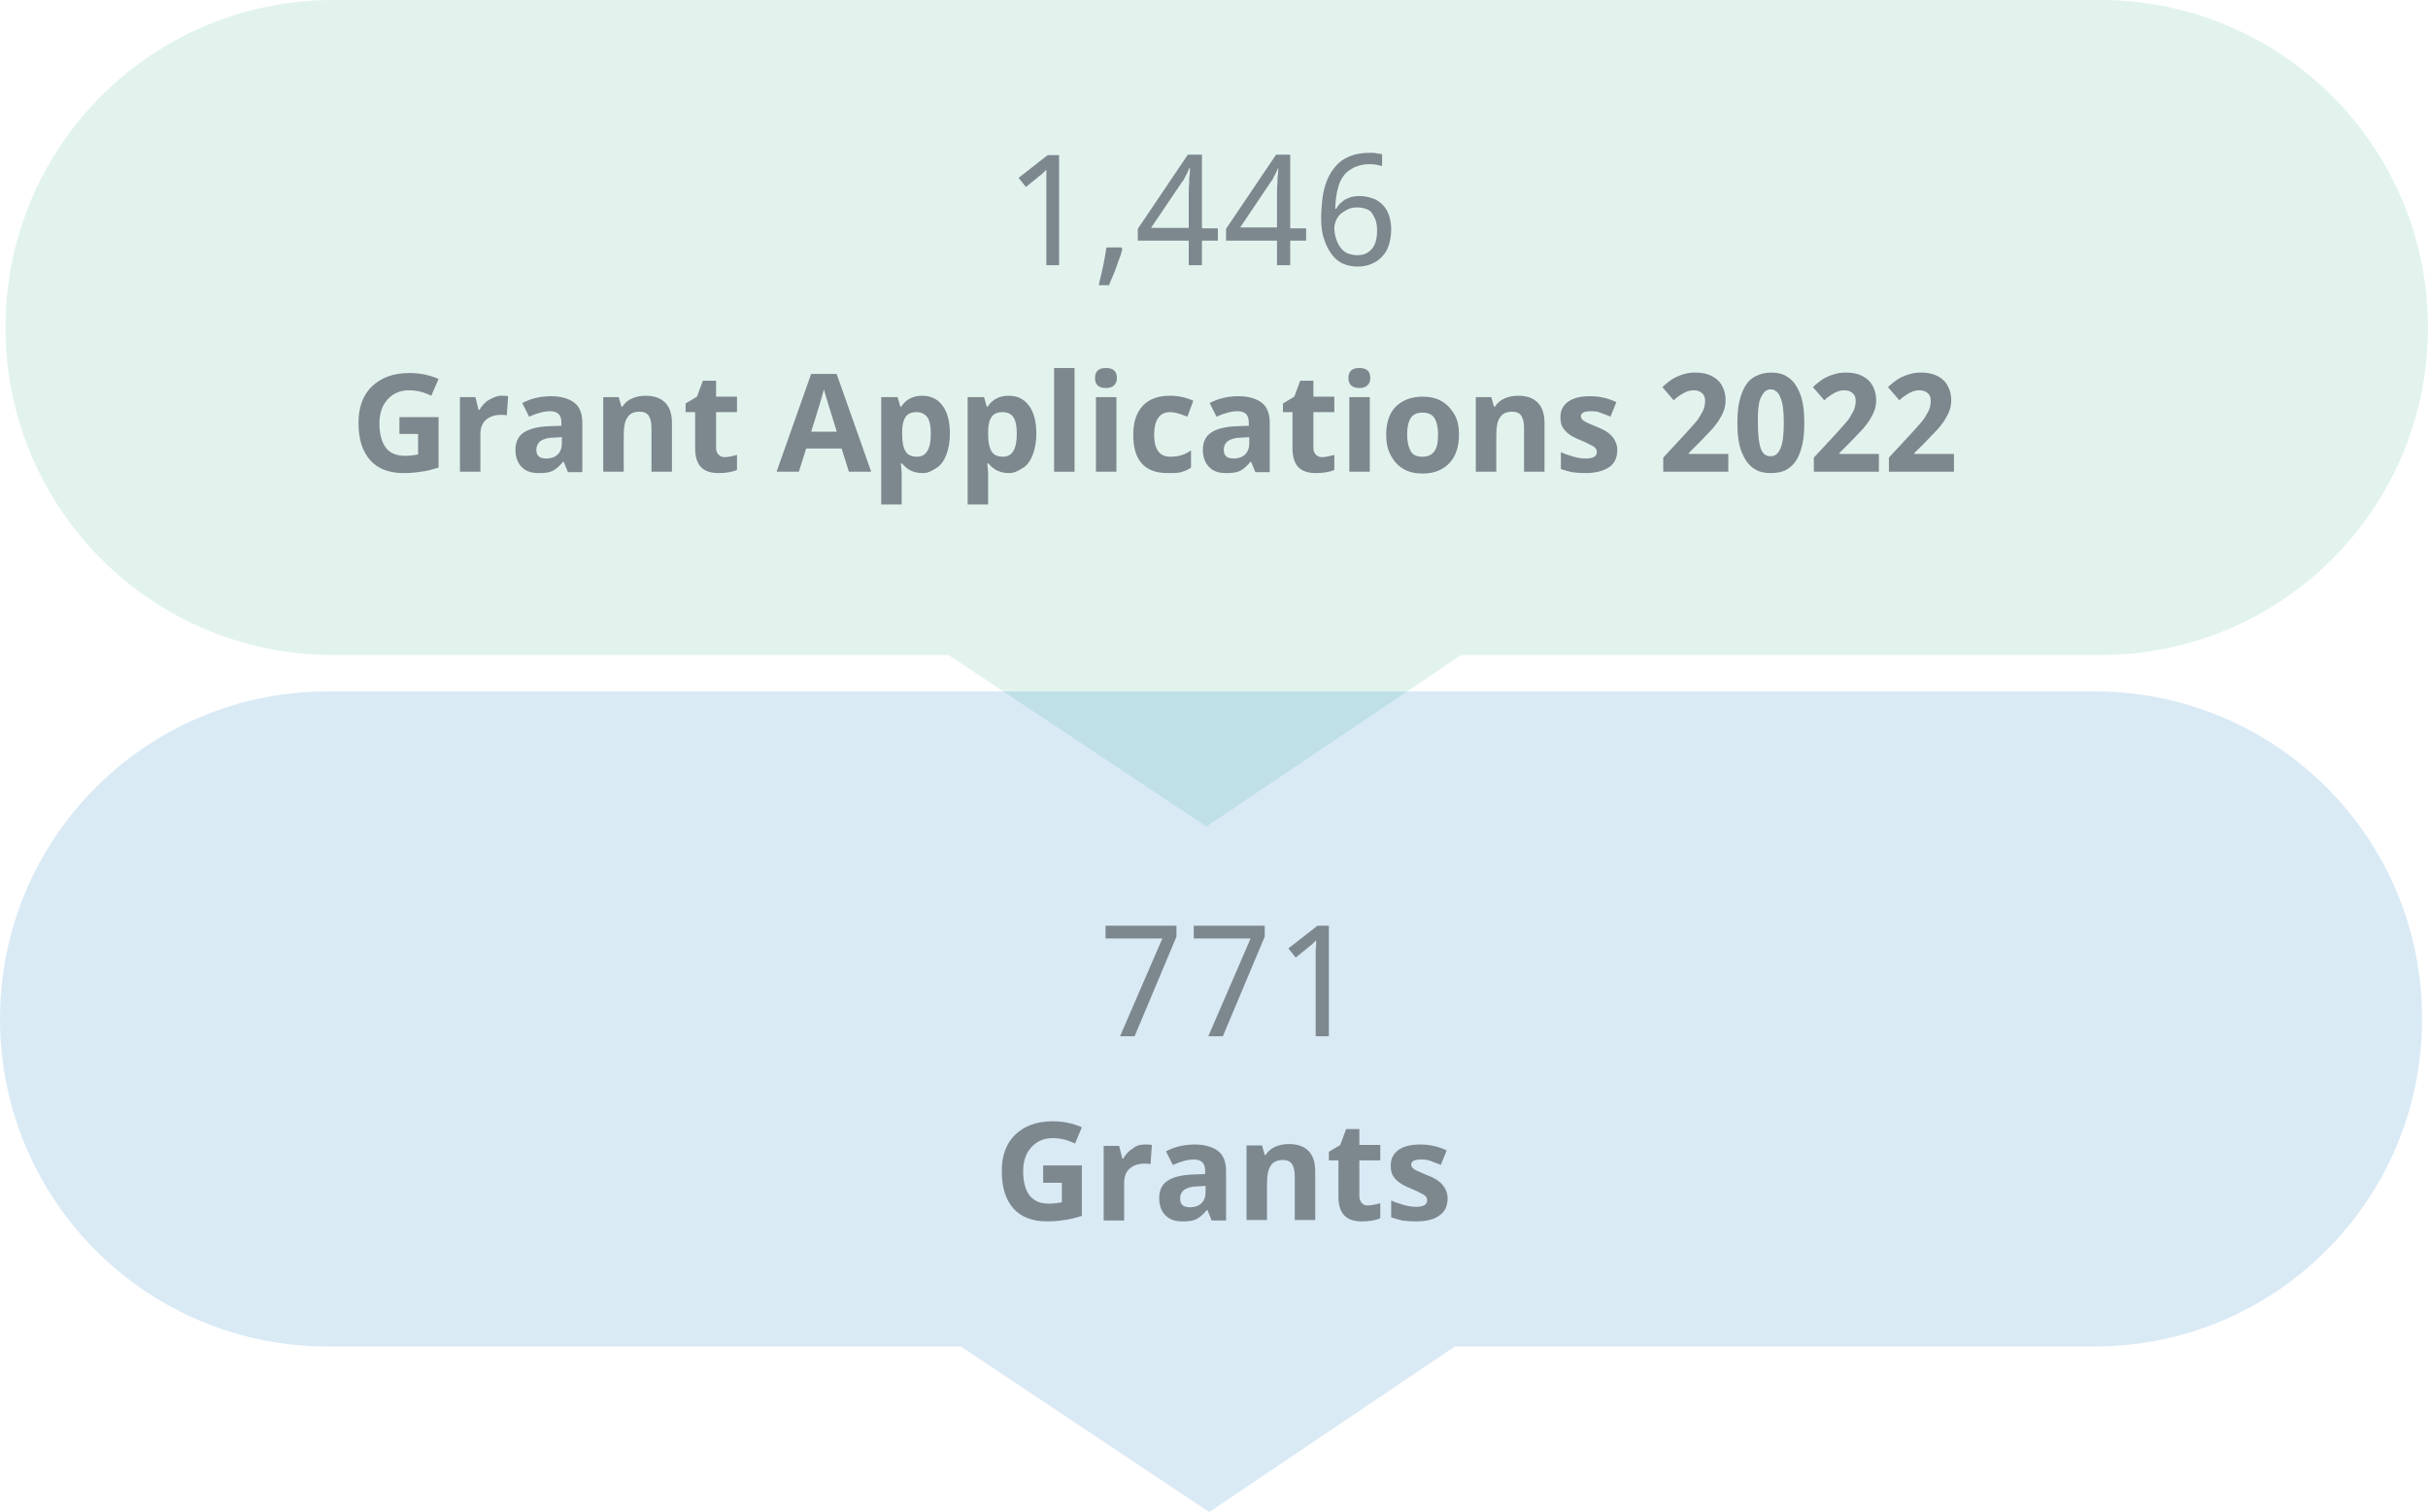 <?xml version="1.0" encoding="utf-8"?>
<!-- Generator: Adobe Illustrator 27.7.0, SVG Export Plug-In . SVG Version: 6.00 Build 0)  -->
<svg version="1.1" id="Layer_1" xmlns="http://www.w3.org/2000/svg" xmlns:xlink="http://www.w3.org/1999/xlink" x="0px" y="0px"
	 viewBox="0 0 533.7 332.4" style="enable-background:new 0 0 533.7 332.4;" xml:space="preserve">
<style type="text/css">
	.st0{opacity:0.2;fill:#72C7AA;}
	.st1{fill:#7D878E;}
	.st2{opacity:0.15;fill:#0377BD;}
</style>
<path class="st0" d="M461.7,0H73.2c-39.8,0-72,32.2-72,72v0c0,39.8,32.2,72,72,72h135.3l56.7,37.7l56-37.7h140.5
	c39.8,0,72-32.2,72-72v0C533.7,32.2,501.4,0,461.7,0z"/>
<g>
	<path class="st1" d="M87.9,91.7h8.5v11.1c-1.4,0.4-2.7,0.8-3.9,0.9c-1.2,0.2-2.5,0.3-3.7,0.3c-3.2,0-5.7-0.9-7.4-2.8
		c-1.7-1.9-2.6-4.6-2.6-8.2c0-3.5,1-6.2,3-8.1S86.5,82,90,82c2.2,0,4.3,0.4,6.4,1.3L94.8,87c-1.6-0.8-3.2-1.2-4.9-1.2
		c-2,0-3.5,0.7-4.7,2s-1.8,3.1-1.8,5.3c0,2.3,0.5,4.1,1.4,5.3s2.3,1.8,4.2,1.8c0.9,0,1.9-0.1,2.9-0.3v-4.5h-4.1V91.7z"/>
	<path class="st1" d="M110.2,87c0.6,0,1.1,0,1.5,0.1l-0.3,4.2c-0.4-0.1-0.8-0.1-1.3-0.1c-1.4,0-2.5,0.4-3.3,1.1s-1.2,1.8-1.2,3.1
		v8.3h-4.5V87.3h3.4l0.7,2.8h0.2c0.5-0.9,1.2-1.7,2.1-2.2S109.2,87,110.2,87z"/>
	<path class="st1" d="M124.8,103.7l-0.9-2.2h-0.1c-0.8,0.9-1.5,1.6-2.3,2c-0.8,0.4-1.8,0.5-3.1,0.5c-1.6,0-2.8-0.4-3.7-1.3
		s-1.4-2.2-1.4-3.8c0-1.7,0.6-3,1.8-3.8c1.2-0.8,3-1.3,5.5-1.4l2.8-0.1v-0.7c0-1.7-0.8-2.5-2.5-2.5c-1.3,0-2.8,0.4-4.6,1.2l-1.5-3
		c1.9-1,4-1.5,6.3-1.5c2.2,0,3.9,0.5,5.1,1.4s1.8,2.4,1.8,4.4v10.9H124.8z M123.5,96.1l-1.7,0.1c-1.3,0-2.3,0.3-2.9,0.7s-1,1.1-1,2
		c0,1.3,0.7,1.9,2.2,1.9c1,0,1.9-0.3,2.5-0.9s0.9-1.4,0.9-2.4V96.1z"/>
	<path class="st1" d="M147.7,103.7h-4.5v-9.6c0-1.2-0.2-2.1-0.6-2.7c-0.4-0.6-1.1-0.9-2-0.9c-1.2,0-2.2,0.4-2.7,1.3
		c-0.6,0.8-0.8,2.2-0.8,4.2v7.7h-4.5V87.3h3.4l0.6,2.1h0.2c0.5-0.8,1.2-1.4,2.1-1.8s1.9-0.6,3-0.6c1.9,0,3.3,0.5,4.3,1.5
		s1.5,2.5,1.5,4.5V103.7z"/>
	<path class="st1" d="M159.2,100.5c0.8,0,1.7-0.2,2.8-0.5v3.3c-1.1,0.5-2.5,0.7-4.1,0.7c-1.8,0-3.1-0.5-3.9-1.4
		c-0.8-0.9-1.2-2.3-1.2-4.1v-7.9h-2.1v-1.9l2.5-1.5l1.3-3.5h2.9v3.5h4.6v3.4h-4.6v7.9c0,0.6,0.2,1.1,0.5,1.4
		S158.6,100.5,159.2,100.5z"/>
	<path class="st1" d="M186.6,103.7l-1.6-5.1h-7.8l-1.6,5.1h-4.9l7.6-21.5h5.6l7.6,21.5H186.6z M183.9,94.8c-1.4-4.6-2.2-7.2-2.4-7.8
		s-0.3-1.1-0.4-1.4c-0.3,1.2-1.2,4.3-2.8,9.3H183.9z"/>
	<path class="st1" d="M202.8,104c-1.9,0-3.4-0.7-4.5-2.1H198c0.2,1.4,0.2,2.2,0.2,2.4v6.6h-4.5V87.3h3.6l0.6,2.1h0.2
		c1-1.6,2.6-2.4,4.6-2.4c1.9,0,3.4,0.7,4.5,2.2s1.6,3.6,1.6,6.2c0,1.7-0.3,3.3-0.8,4.6s-1.2,2.3-2.2,2.9S204.1,104,202.8,104z
		 M201.5,90.6c-1.1,0-1.9,0.3-2.4,1s-0.8,1.8-0.8,3.4v0.5c0,1.8,0.3,3,0.8,3.8s1.4,1.1,2.5,1.1c2,0,3-1.7,3-5c0-1.6-0.2-2.8-0.7-3.6
		C203.3,91,202.5,90.6,201.5,90.6z"/>
	<path class="st1" d="M221.8,104c-1.9,0-3.4-0.7-4.5-2.1H217c0.2,1.4,0.2,2.2,0.2,2.4v6.6h-4.5V87.3h3.6l0.6,2.1h0.2
		c1-1.6,2.6-2.4,4.6-2.4c1.9,0,3.4,0.7,4.5,2.2s1.6,3.6,1.6,6.2c0,1.7-0.3,3.3-0.8,4.6s-1.2,2.3-2.2,2.9S223,104,221.8,104z
		 M220.4,90.6c-1.1,0-1.9,0.3-2.4,1s-0.8,1.8-0.8,3.4v0.5c0,1.8,0.3,3,0.8,3.8s1.4,1.1,2.5,1.1c2,0,3-1.7,3-5c0-1.6-0.2-2.8-0.7-3.6
		C222.3,91,221.5,90.6,220.4,90.6z"/>
	<path class="st1" d="M236.2,103.7h-4.5V80.9h4.5V103.7z"/>
	<path class="st1" d="M240.7,83.1c0-1.5,0.8-2.2,2.4-2.2s2.4,0.7,2.4,2.2c0,0.7-0.2,1.2-0.6,1.6c-0.4,0.4-1,0.6-1.8,0.6
		C241.5,85.3,240.7,84.6,240.7,83.1z M245.4,103.7h-4.5V87.3h4.5V103.7z"/>
	<path class="st1" d="M256.7,104c-5.1,0-7.6-2.8-7.6-8.4c0-2.8,0.7-4.9,2.1-6.4c1.4-1.5,3.4-2.2,6-2.2c1.9,0,3.6,0.4,5.1,1.1
		l-1.3,3.5c-0.7-0.3-1.4-0.5-2-0.7c-0.6-0.2-1.2-0.3-1.8-0.3c-2.3,0-3.5,1.7-3.5,5c0,3.2,1.2,4.8,3.5,4.8c0.9,0,1.7-0.1,2.4-0.3
		c0.7-0.2,1.5-0.6,2.2-1.1v3.8c-0.7,0.5-1.5,0.8-2.2,1S257.8,104,256.7,104z"/>
	<path class="st1" d="M275.9,103.7l-0.9-2.2h-0.1c-0.8,0.9-1.5,1.6-2.3,2c-0.8,0.4-1.8,0.5-3.1,0.5c-1.6,0-2.8-0.4-3.7-1.3
		s-1.4-2.2-1.4-3.8c0-1.7,0.6-3,1.8-3.8c1.2-0.8,3-1.3,5.5-1.4l2.8-0.1v-0.7c0-1.7-0.8-2.5-2.5-2.5c-1.3,0-2.8,0.4-4.6,1.2l-1.5-3
		c1.9-1,4-1.5,6.3-1.5c2.2,0,3.9,0.5,5.1,1.4s1.8,2.4,1.8,4.4v10.9H275.9z M274.6,96.1l-1.7,0.1c-1.3,0-2.3,0.3-2.9,0.7s-1,1.1-1,2
		c0,1.3,0.7,1.9,2.2,1.9c1,0,1.9-0.3,2.5-0.9s0.9-1.4,0.9-2.4V96.1z"/>
	<path class="st1" d="M290.5,100.5c0.8,0,1.7-0.2,2.8-0.5v3.3c-1.1,0.5-2.5,0.7-4.1,0.7c-1.8,0-3.1-0.5-3.9-1.4
		c-0.8-0.9-1.2-2.3-1.2-4.1v-7.9H282v-1.9l2.5-1.5l1.3-3.5h2.9v3.5h4.6v3.4h-4.6v7.9c0,0.6,0.2,1.1,0.5,1.4S289.9,100.5,290.5,100.5
		z"/>
	<path class="st1" d="M296.4,83.1c0-1.5,0.8-2.2,2.4-2.2s2.4,0.7,2.4,2.2c0,0.7-0.2,1.2-0.6,1.6c-0.4,0.4-1,0.6-1.8,0.6
		C297.3,85.3,296.4,84.6,296.4,83.1z M301.1,103.7h-4.5V87.3h4.5V103.7z"/>
	<path class="st1" d="M320.7,95.5c0,2.7-0.7,4.8-2.1,6.3s-3.4,2.3-5.9,2.3c-1.6,0-3-0.3-4.2-1c-1.2-0.7-2.1-1.7-2.8-3s-1-2.8-1-4.5
		c0-2.7,0.7-4.8,2.1-6.2s3.4-2.2,5.9-2.2c1.6,0,3,0.3,4.2,1s2.1,1.7,2.8,2.9S320.7,93.8,320.7,95.5z M309.3,95.5
		c0,1.6,0.3,2.8,0.8,3.7s1.4,1.2,2.6,1.2c1.2,0,2-0.4,2.6-1.2s0.8-2.1,0.8-3.7c0-1.6-0.3-2.8-0.8-3.6s-1.4-1.2-2.6-1.2
		c-1.2,0-2.1,0.4-2.6,1.2C309.6,92.7,309.3,93.9,309.3,95.5z"/>
	<path class="st1" d="M339.5,103.7H335v-9.6c0-1.2-0.2-2.1-0.6-2.7c-0.4-0.6-1.1-0.9-2-0.9c-1.2,0-2.2,0.4-2.7,1.3
		c-0.6,0.8-0.8,2.2-0.8,4.2v7.7h-4.5V87.3h3.4l0.6,2.1h0.2c0.5-0.8,1.2-1.4,2.1-1.8s1.9-0.6,3-0.6c1.9,0,3.3,0.5,4.3,1.5
		s1.5,2.5,1.5,4.5V103.7z"/>
	<path class="st1" d="M355.5,98.9c0,1.7-0.6,3-1.8,3.8s-2.9,1.3-5.2,1.3c-1.2,0-2.2-0.1-3-0.2c-0.8-0.2-1.6-0.4-2.4-0.7v-3.7
		c0.8,0.4,1.8,0.7,2.8,1s2,0.4,2.7,0.4c1.6,0,2.4-0.5,2.4-1.4c0-0.4-0.1-0.6-0.3-0.9c-0.2-0.2-0.6-0.5-1.1-0.7
		c-0.5-0.3-1.2-0.6-2.1-1c-1.3-0.5-2.2-1-2.8-1.5s-1-1-1.3-1.5c-0.3-0.6-0.4-1.3-0.4-2.1c0-1.5,0.6-2.6,1.7-3.4s2.7-1.2,4.8-1.2
		c2,0,3.9,0.4,5.8,1.3l-1.3,3.2c-0.8-0.4-1.6-0.6-2.3-0.9s-1.4-0.3-2.2-0.3c-1.3,0-2,0.4-2,1.1c0,0.4,0.2,0.7,0.6,1s1.4,0.7,2.8,1.3
		c1.3,0.5,2.2,1,2.8,1.5s1,1,1.3,1.6S355.5,98.1,355.5,98.9z"/>
	<path class="st1" d="M380,103.7h-14.4v-3.1l5-5.4c0.6-0.7,1.2-1.3,1.7-1.9s1-1.1,1.3-1.7s0.7-1.1,0.9-1.7s0.3-1.2,0.3-1.8
		c0-0.7-0.2-1.3-0.7-1.7s-1-0.6-1.8-0.6c-0.8,0-1.5,0.2-2.2,0.6s-1.5,0.9-2.2,1.6l-2.5-2.9c0.4-0.4,0.9-0.8,1.4-1.2
		c0.5-0.4,1-0.7,1.6-1s1.2-0.5,1.9-0.7s1.5-0.3,2.3-0.3c1,0,1.9,0.1,2.8,0.4s1.5,0.7,2.1,1.2s1,1.2,1.3,1.9s0.5,1.6,0.5,2.5
		c0,0.8-0.1,1.6-0.4,2.4c-0.3,0.8-0.7,1.5-1.2,2.3c-0.5,0.7-1.1,1.5-1.8,2.2c-0.7,0.7-1.4,1.5-2.1,2.2l-2.6,2.6v0.2h8.7V103.7z"/>
	<path class="st1" d="M396.6,93c0,1.7-0.1,3.3-0.4,4.6s-0.7,2.5-1.3,3.5s-1.4,1.7-2.3,2.2s-2.1,0.7-3.4,0.7c-1.2,0-2.3-0.2-3.2-0.7
		s-1.7-1.2-2.3-2.2s-1.1-2.1-1.4-3.5s-0.4-2.9-0.4-4.6s0.1-3.3,0.4-4.6s0.7-2.5,1.3-3.5s1.3-1.7,2.3-2.2s2.1-0.8,3.4-0.8
		c1.2,0,2.3,0.2,3.2,0.7s1.7,1.2,2.3,2.2s1.1,2.1,1.4,3.5S396.6,91.3,396.6,93z M386.4,93c0,2.4,0.2,4.3,0.6,5.5s1.1,1.8,2.2,1.8
		c1,0,1.7-0.6,2.2-1.8s0.7-3.1,0.7-5.5c0-2.5-0.2-4.3-0.7-5.5c-0.4-1.2-1.2-1.9-2.2-1.9c-0.5,0-1,0.2-1.3,0.5s-0.6,0.8-0.9,1.4
		s-0.4,1.4-0.5,2.3C386.4,90.7,386.4,91.8,386.4,93z"/>
	<path class="st1" d="M413.1,103.7h-14.4v-3.1l5-5.4c0.6-0.7,1.2-1.3,1.7-1.9s1-1.1,1.3-1.7s0.7-1.1,0.9-1.7s0.3-1.2,0.3-1.8
		c0-0.7-0.2-1.3-0.7-1.7s-1-0.6-1.8-0.6c-0.8,0-1.5,0.2-2.2,0.6s-1.5,0.9-2.2,1.6l-2.5-2.9c0.4-0.4,0.9-0.8,1.4-1.2
		c0.5-0.4,1-0.7,1.6-1s1.2-0.5,1.9-0.7s1.5-0.3,2.3-0.3c1,0,1.9,0.1,2.8,0.4s1.5,0.7,2.1,1.2s1,1.2,1.3,1.9s0.5,1.6,0.5,2.5
		c0,0.8-0.1,1.6-0.4,2.4c-0.3,0.8-0.7,1.5-1.2,2.3c-0.5,0.7-1.1,1.5-1.8,2.2c-0.7,0.7-1.4,1.5-2.1,2.2l-2.6,2.6v0.2h8.7V103.7z"/>
	<path class="st1" d="M429.6,103.7h-14.4v-3.1l5-5.4c0.6-0.7,1.2-1.3,1.7-1.9s1-1.1,1.3-1.7s0.7-1.1,0.9-1.7s0.3-1.2,0.3-1.8
		c0-0.7-0.2-1.3-0.7-1.7s-1-0.6-1.8-0.6c-0.8,0-1.5,0.2-2.2,0.6s-1.5,0.9-2.2,1.6l-2.5-2.9c0.4-0.4,0.9-0.8,1.4-1.2
		c0.5-0.4,1-0.7,1.6-1s1.2-0.5,1.9-0.7s1.5-0.3,2.3-0.3c1,0,1.9,0.1,2.8,0.4s1.5,0.7,2.1,1.2s1,1.2,1.3,1.9s0.5,1.6,0.5,2.5
		c0,0.8-0.1,1.6-0.4,2.4c-0.3,0.8-0.7,1.5-1.2,2.3c-0.5,0.7-1.1,1.5-1.8,2.2c-0.7,0.7-1.4,1.5-2.1,2.2l-2.6,2.6v0.2h8.7V103.7z"/>
</g>
<g>
	<path class="st1" d="M232.9,58.3H230V43.2c0-0.5,0-1,0-1.5c0-0.5,0-1.1,0-1.6c0-0.5,0-1.1,0-1.5c0-0.5,0-0.9,0-1.3
		c-0.2,0.2-0.4,0.4-0.5,0.5s-0.3,0.3-0.4,0.4c-0.1,0.1-0.3,0.3-0.5,0.4c-0.2,0.1-0.4,0.3-0.6,0.5l-2.5,2l-1.6-2l6.4-5h2.5V58.3z"/>
	<path class="st1" d="M246.5,54.4l0.2,0.4c-0.2,0.6-0.3,1.2-0.6,1.9s-0.5,1.4-0.7,2c-0.3,0.7-0.5,1.4-0.8,2c-0.3,0.7-0.6,1.3-0.8,2
		h-2.3c0.2-0.7,0.3-1.4,0.5-2.1c0.2-0.7,0.3-1.5,0.5-2.2c0.1-0.7,0.3-1.4,0.4-2.1c0.1-0.7,0.2-1.3,0.3-1.9H246.5z"/>
	<path class="st1" d="M267.7,52.9h-3.5v5.4h-2.9v-5.4h-11.2v-2.6l11-16.3h3.1v16.2h3.5V52.9z M261.3,50.1v-5.9c0-0.6,0-1.3,0-2
		c0-0.7,0-1.3,0.1-2c0-0.6,0-1.3,0.1-1.8s0-1,0.1-1.4h-0.2c-0.1,0.2-0.2,0.5-0.3,0.7c-0.1,0.3-0.2,0.5-0.4,0.8
		c-0.1,0.3-0.3,0.5-0.4,0.8c-0.1,0.3-0.3,0.5-0.4,0.6L253,50.1H261.3z"/>
	<path class="st1" d="M287.1,52.9h-3.5v5.4h-2.9v-5.4h-11.2v-2.6l11-16.3h3.1v16.2h3.5V52.9z M280.7,50.1v-5.9c0-0.6,0-1.3,0-2
		c0-0.7,0-1.3,0.1-2c0-0.6,0-1.3,0.1-1.8s0-1,0.1-1.4h-0.1c-0.1,0.2-0.2,0.5-0.3,0.7c-0.1,0.3-0.2,0.5-0.4,0.8
		c-0.1,0.3-0.3,0.5-0.4,0.8s-0.3,0.5-0.4,0.6l-6.8,10.1H280.7z"/>
	<path class="st1" d="M290.4,47.9c0-1.2,0.1-2.3,0.2-3.5s0.3-2.3,0.6-3.3c0.3-1.1,0.7-2,1.2-2.9c0.5-0.9,1.2-1.7,1.9-2.4
		c0.8-0.7,1.7-1.2,2.8-1.6c1.1-0.4,2.4-0.6,3.9-0.6c0.2,0,0.4,0,0.7,0c0.3,0,0.5,0,0.8,0.1c0.3,0,0.5,0.1,0.7,0.1
		c0.2,0,0.5,0.1,0.6,0.1v2.6c-0.4-0.1-0.8-0.2-1.3-0.3c-0.5-0.1-1-0.1-1.4-0.1c-1,0-1.9,0.1-2.6,0.4c-0.8,0.2-1.4,0.6-2,1
		c-0.6,0.4-1,0.9-1.4,1.5c-0.4,0.6-0.7,1.3-0.9,2c-0.2,0.7-0.4,1.5-0.5,2.3c-0.1,0.8-0.2,1.7-0.2,2.6h0.2c0.2-0.4,0.5-0.8,0.8-1.1
		c0.3-0.3,0.7-0.6,1.1-0.9c0.4-0.2,0.9-0.4,1.4-0.6c0.5-0.1,1.1-0.2,1.8-0.2c1.1,0,2,0.2,2.9,0.5c0.9,0.3,1.6,0.8,2.2,1.4
		s1.1,1.4,1.4,2.3c0.3,0.9,0.5,2,0.5,3.1c0,1.3-0.2,2.4-0.5,3.4c-0.3,1-0.8,1.9-1.5,2.6c-0.6,0.7-1.4,1.2-2.3,1.6
		c-0.9,0.4-1.9,0.6-3.1,0.6c-1.1,0-2.1-0.2-3.1-0.6s-1.8-1.1-2.5-2c-0.7-0.9-1.3-2-1.7-3.3C290.6,51.4,290.4,49.8,290.4,47.9z
		 M298.3,56.1c0.7,0,1.3-0.1,1.8-0.3c0.5-0.2,1-0.6,1.4-1c0.4-0.5,0.7-1,0.9-1.7c0.2-0.7,0.3-1.5,0.3-2.5c0-0.8-0.1-1.5-0.3-2.1
		c-0.2-0.6-0.5-1.1-0.8-1.6s-0.8-0.8-1.4-1s-1.2-0.3-1.9-0.3c-0.7,0-1.4,0.1-2,0.4c-0.6,0.3-1.1,0.6-1.6,1c-0.4,0.4-0.8,0.9-1,1.4
		s-0.4,1.1-0.4,1.6c0,0.7,0.1,1.5,0.3,2.2c0.2,0.7,0.5,1.4,0.9,2s0.9,1.1,1.5,1.4C296.7,55.9,297.5,56.1,298.3,56.1z"/>
</g>
<path class="st2" d="M460.5,152H72c-39.8,0-72,32.2-72,72v0c0,39.8,32.2,72,72,72h139.2l54.6,36.4l54-36.4h140.6
	c39.8,0,72-32.2,72-72v0C532.5,184.2,500.2,152,460.5,152z"/>
<g>
	<path class="st1" d="M229.3,256.2h8.5v11.1c-1.4,0.4-2.7,0.8-3.9,0.9c-1.2,0.2-2.5,0.3-3.7,0.3c-3.2,0-5.7-0.9-7.4-2.8
		c-1.7-1.9-2.6-4.6-2.6-8.2c0-3.5,1-6.2,3-8.1c2-1.9,4.7-2.9,8.2-2.9c2.2,0,4.3,0.4,6.4,1.3l-1.5,3.6c-1.6-0.8-3.2-1.2-4.9-1.2
		c-2,0-3.5,0.7-4.7,2s-1.8,3.1-1.8,5.3c0,2.3,0.5,4.1,1.4,5.3c1,1.2,2.3,1.8,4.2,1.8c0.9,0,1.9-0.1,2.9-0.3V260h-4.1V256.2z"/>
	<path class="st1" d="M251.7,251.6c0.6,0,1.1,0,1.5,0.1l-0.3,4.2c-0.4-0.1-0.8-0.1-1.3-0.1c-1.4,0-2.5,0.4-3.3,1.1
		c-0.8,0.7-1.2,1.8-1.2,3.1v8.3h-4.5v-16.4h3.4l0.7,2.8h0.2c0.5-0.9,1.2-1.7,2.1-2.2C249.7,251.8,250.7,251.6,251.7,251.6z"/>
	<path class="st1" d="M266.3,268.2l-0.9-2.2h-0.1c-0.8,0.9-1.5,1.6-2.3,2c-0.8,0.4-1.8,0.5-3.1,0.5c-1.6,0-2.8-0.4-3.7-1.3
		c-0.9-0.9-1.4-2.2-1.4-3.8c0-1.7,0.6-3,1.8-3.8c1.2-0.8,3-1.3,5.5-1.4l2.8-0.1v-0.7c0-1.7-0.8-2.5-2.5-2.5c-1.3,0-2.8,0.4-4.6,1.2
		l-1.5-3c1.9-1,4-1.5,6.3-1.5c2.2,0,3.9,0.5,5.1,1.4s1.8,2.4,1.8,4.4v10.9H266.3z M265,260.7l-1.7,0.1c-1.3,0-2.3,0.3-2.9,0.7
		s-1,1.1-1,2c0,1.3,0.7,1.9,2.2,1.9c1,0,1.9-0.3,2.5-0.9c0.6-0.6,0.9-1.4,0.9-2.4V260.7z"/>
	<path class="st1" d="M289.1,268.2h-4.5v-9.6c0-1.2-0.2-2.1-0.6-2.7c-0.4-0.6-1.1-0.9-2-0.9c-1.2,0-2.2,0.4-2.7,1.3
		c-0.6,0.8-0.8,2.2-0.8,4.2v7.7H274v-16.4h3.4l0.6,2.1h0.2c0.5-0.8,1.2-1.4,2.1-1.8c0.9-0.4,1.9-0.6,3-0.6c1.9,0,3.3,0.5,4.3,1.5
		s1.5,2.5,1.5,4.5V268.2z"/>
	<path class="st1" d="M300.6,265c0.8,0,1.7-0.2,2.8-0.5v3.3c-1.1,0.5-2.5,0.7-4.1,0.7c-1.8,0-3.1-0.5-3.9-1.4
		c-0.8-0.9-1.2-2.3-1.2-4.1v-7.9h-2.1v-1.9l2.5-1.5l1.3-3.5h2.9v3.5h4.6v3.4h-4.6v7.9c0,0.6,0.2,1.1,0.5,1.4
		C299.6,264.8,300,265,300.6,265z"/>
	<path class="st1" d="M318.2,263.4c0,1.7-0.6,3-1.8,3.8c-1.2,0.9-2.9,1.3-5.2,1.3c-1.2,0-2.2-0.1-3-0.2c-0.8-0.2-1.6-0.4-2.4-0.7
		v-3.7c0.8,0.4,1.8,0.7,2.8,1c1,0.3,2,0.4,2.7,0.4c1.6,0,2.4-0.5,2.4-1.4c0-0.4-0.1-0.6-0.3-0.9c-0.2-0.2-0.6-0.5-1.1-0.7
		c-0.5-0.3-1.2-0.6-2.1-1c-1.3-0.5-2.2-1-2.8-1.5c-0.6-0.4-1-1-1.3-1.5c-0.3-0.6-0.4-1.3-0.4-2.1c0-1.5,0.6-2.6,1.7-3.4
		c1.1-0.8,2.7-1.2,4.8-1.2c2,0,3.9,0.4,5.8,1.3l-1.3,3.2c-0.8-0.4-1.6-0.6-2.3-0.9s-1.4-0.3-2.2-0.3c-1.3,0-2,0.4-2,1.1
		c0,0.4,0.2,0.7,0.6,1c0.4,0.3,1.4,0.7,2.8,1.3c1.3,0.5,2.2,1,2.8,1.5s1,1,1.3,1.6S318.2,262.6,318.2,263.4z"/>
</g>
<g>
	<path class="st1" d="M246.2,227.8l9.3-21.5H243v-2.8h15.6v2.4l-9.2,21.9H246.2z"/>
	<path class="st1" d="M265.6,227.8l9.3-21.5h-12.5v-2.8H278v2.4l-9.2,21.9H265.6z"/>
	<path class="st1" d="M292.1,227.8h-2.9v-15.2c0-0.5,0-1,0-1.5s0-1.1,0-1.6c0-0.5,0-1.1,0.1-1.5c0-0.5,0-0.9,0-1.3
		c-0.2,0.2-0.4,0.4-0.5,0.5c-0.1,0.1-0.3,0.3-0.4,0.4c-0.2,0.1-0.3,0.3-0.5,0.4c-0.2,0.1-0.4,0.3-0.6,0.5l-2.5,2l-1.6-2l6.4-5h2.5
		V227.8z"/>
</g>
</svg>
